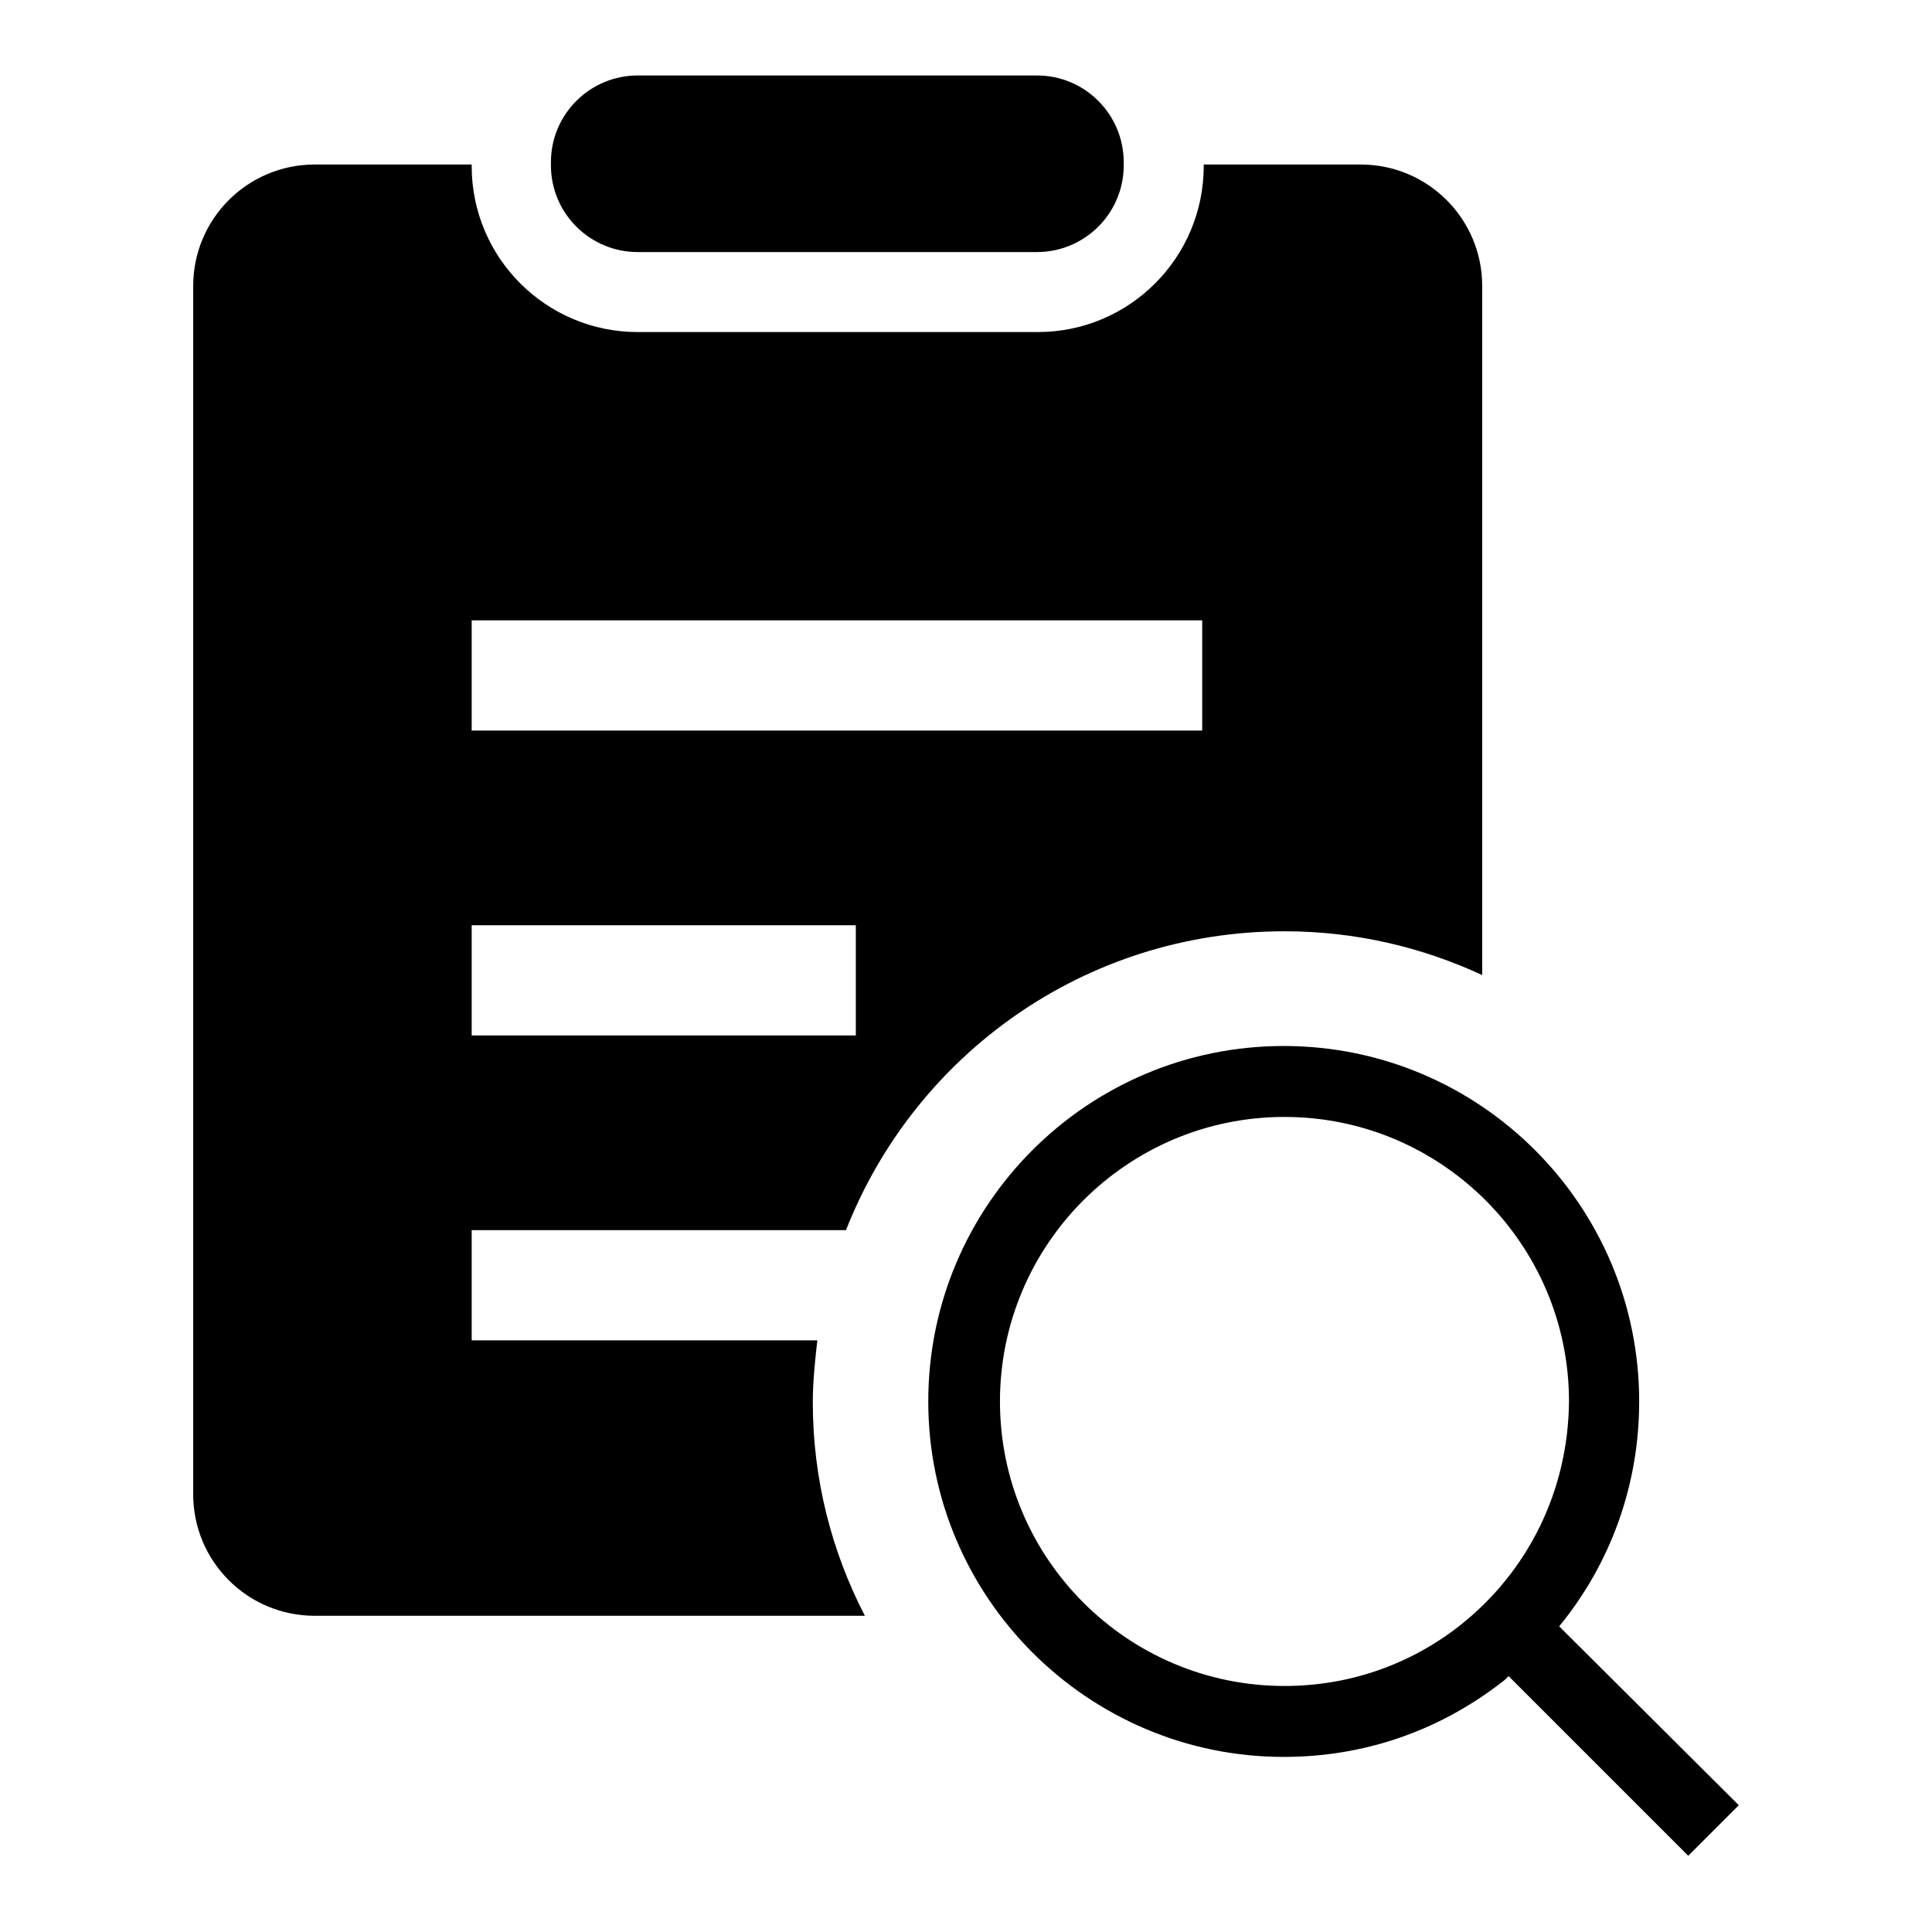 <?xml version="1.0" encoding="utf-8"?>
<!-- Svg Vector Icons : http://www.onlinewebfonts.com/icon -->
<!DOCTYPE svg PUBLIC "-//W3C//DTD SVG 1.1//EN" "http://www.w3.org/Graphics/SVG/1.1/DTD/svg11.dtd">
<svg version="1.1" xmlns="http://www.w3.org/2000/svg" xmlns:xlink="http://www.w3.org/1999/xlink" x="0px" y="0px" viewBox="0 0 256 256" enable-background="new 0 0 256 256" xml:space="preserve">
<g> <path fill="#000000" d="M84.5,33.4h52.9c6.3,0,11.5-5.1,11.5-11.5v-0.4c0-6.3-5.1-11.5-11.5-11.5H84.5C78.2,10,73,15.1,73,21.5v0.4 C73,28.3,78.2,33.4,84.5,33.4z M108.3,177.6H62.5V163h49.6c9.1-23.2,31.6-39.6,58.1-39.6c9.4,0,18.2,2.1,26.2,5.8V37.9 c0-8.9-7.2-16.1-16.1-16.1h-20.8V22c0,12.1-9.8,22-22,22H84.5c-12.1,0-22-9.8-22-22v-0.2H41.7c-8.9,0-16.1,7.2-16.1,16.1v160.1 c0,8.9,7.2,16.1,16.1,16.1h72.9c-4.4-8.5-6.9-18.1-6.9-28.3C107.7,183,108,180.3,108.3,177.6z M62.5,82.2h96.8v14.6H62.5V82.2z  M62.5,122.6h50.9v14.6H62.5V122.6z M206.6,215.5c6.8-8.3,10.6-18.7,10.6-29.8c0-26-21.1-47.1-47.1-47.1s-47.1,21.1-47.1,47.1 c0,26,21.2,47.1,47.1,47.1c10.6,0,20.5-3.4,28.9-9.9c0.3-0.2,0.6-0.5,0.9-0.8l23.8,23.8l6.7-6.7L206.6,215.5z M193.3,215.5 c-6.7,5.2-14.7,7.9-23.1,7.9c-20.8,0-37.7-16.9-37.7-37.7c0-20.8,16.9-37.7,37.7-37.7s37.7,16.9,37.7,37.7 C207.8,197.5,202.5,208.3,193.3,215.5z"/></g>
</svg>